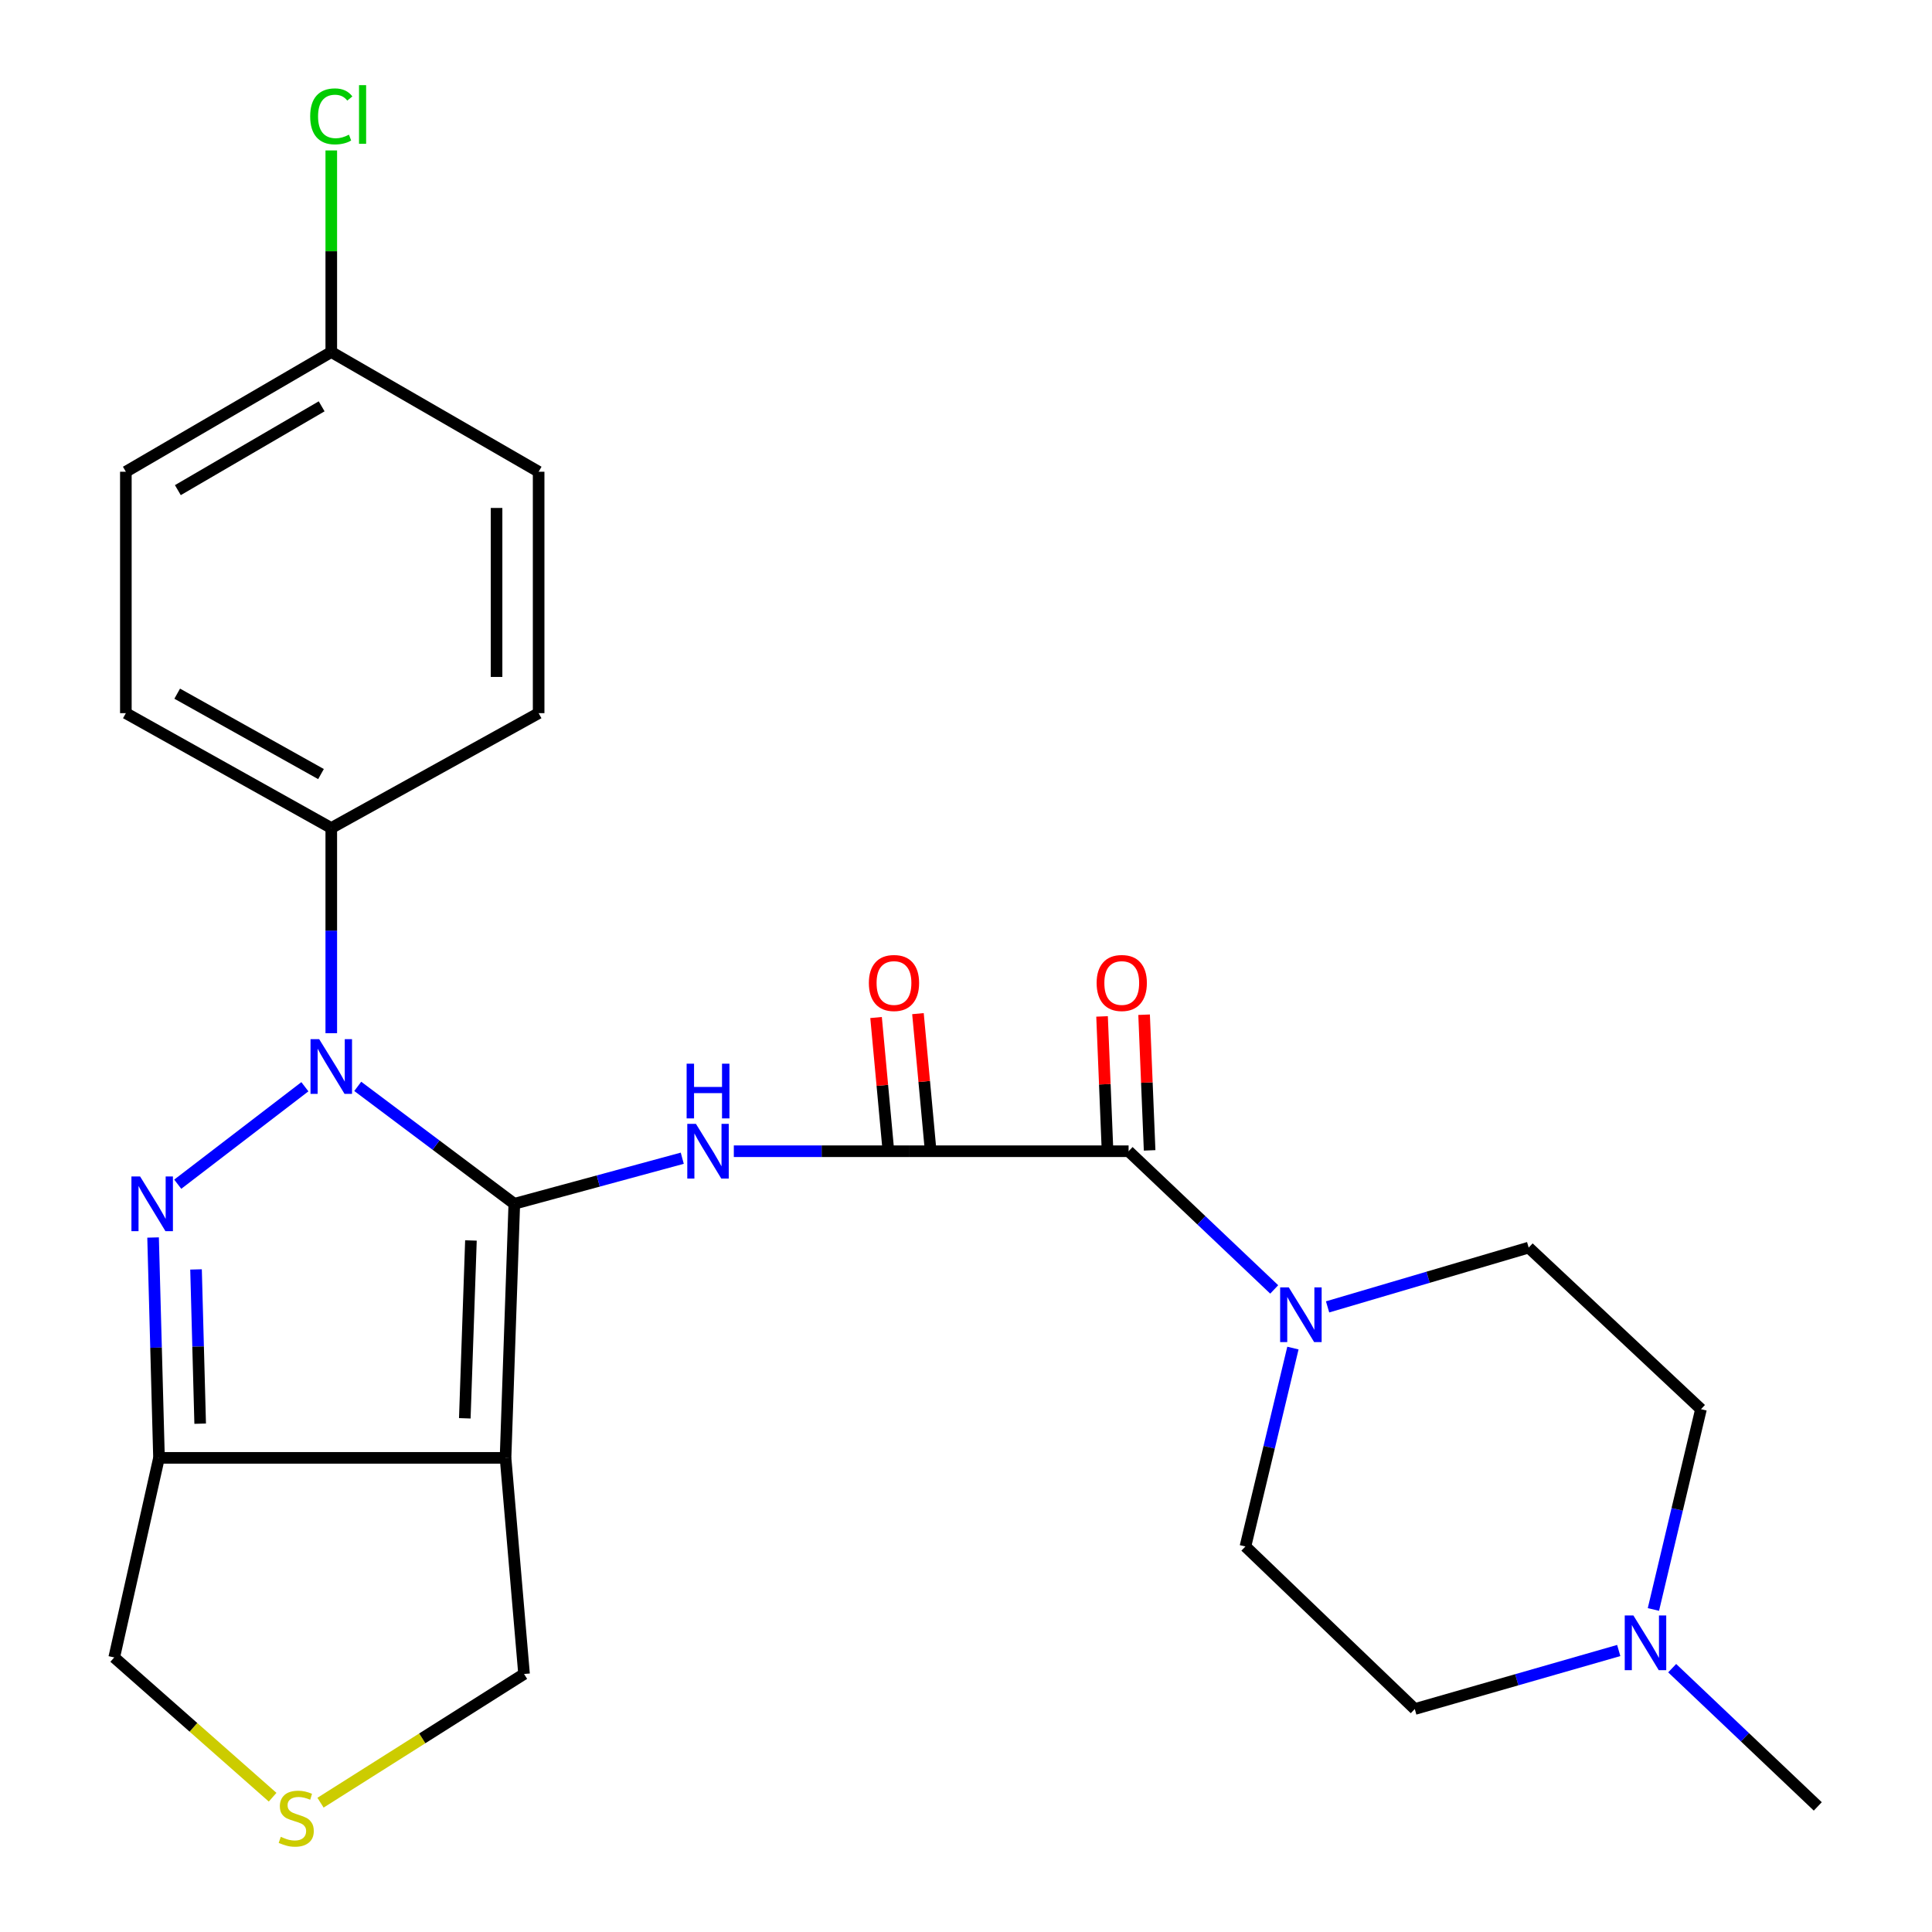 <?xml version='1.0' encoding='iso-8859-1'?>
<svg version='1.1' baseProfile='full'
              xmlns='http://www.w3.org/2000/svg'
                      xmlns:rdkit='http://www.rdkit.org/xml'
                      xmlns:xlink='http://www.w3.org/1999/xlink'
                  xml:space='preserve'
width='1000px' height='1000px' viewBox='0 0 1000 1000'>
<!-- END OF HEADER -->
<rect style='opacity:1.0;fill:#FFFFFF;stroke:none' width='1000' height='1000' x='0' y='0'> </rect>
<path class='bond-0' d='M 266.202,623.085 L 225.685,592.695' style='fill:none;fill-rule:evenodd;stroke:#000000;stroke-width:6px;stroke-linecap:butt;stroke-linejoin:miter;stroke-opacity:1' />
<path class='bond-0' d='M 225.685,592.695 L 185.168,562.305' style='fill:none;fill-rule:evenodd;stroke:#0000FF;stroke-width:6px;stroke-linecap:butt;stroke-linejoin:miter;stroke-opacity:1' />
<path class='bond-2' d='M 266.202,623.085 L 261.665,754.587' style='fill:none;fill-rule:evenodd;stroke:#000000;stroke-width:6px;stroke-linecap:butt;stroke-linejoin:miter;stroke-opacity:1' />
<path class='bond-2' d='M 243.756,642.059 L 240.58,734.111' style='fill:none;fill-rule:evenodd;stroke:#000000;stroke-width:6px;stroke-linecap:butt;stroke-linejoin:miter;stroke-opacity:1' />
<path class='bond-3' d='M 266.202,623.085 L 309.671,611.289' style='fill:none;fill-rule:evenodd;stroke:#000000;stroke-width:6px;stroke-linecap:butt;stroke-linejoin:miter;stroke-opacity:1' />
<path class='bond-3' d='M 309.671,611.289 L 353.14,599.494' style='fill:none;fill-rule:evenodd;stroke:#0000FF;stroke-width:6px;stroke-linecap:butt;stroke-linejoin:miter;stroke-opacity:1' />
<path class='bond-1' d='M 157.808,562.499 L 91.996,612.944' style='fill:none;fill-rule:evenodd;stroke:#0000FF;stroke-width:6px;stroke-linecap:butt;stroke-linejoin:miter;stroke-opacity:1' />
<path class='bond-8' d='M 171.468,534.782 L 171.468,481.683' style='fill:none;fill-rule:evenodd;stroke:#0000FF;stroke-width:6px;stroke-linecap:butt;stroke-linejoin:miter;stroke-opacity:1' />
<path class='bond-8' d='M 171.468,481.683 L 171.468,428.584' style='fill:none;fill-rule:evenodd;stroke:#000000;stroke-width:6px;stroke-linecap:butt;stroke-linejoin:miter;stroke-opacity:1' />
<path class='bond-26' d='M 79.235,640.534 L 80.767,697.56' style='fill:none;fill-rule:evenodd;stroke:#0000FF;stroke-width:6px;stroke-linecap:butt;stroke-linejoin:miter;stroke-opacity:1' />
<path class='bond-26' d='M 80.767,697.56 L 82.299,754.587' style='fill:none;fill-rule:evenodd;stroke:#000000;stroke-width:6px;stroke-linecap:butt;stroke-linejoin:miter;stroke-opacity:1' />
<path class='bond-26' d='M 101.465,657.057 L 102.537,696.976' style='fill:none;fill-rule:evenodd;stroke:#0000FF;stroke-width:6px;stroke-linecap:butt;stroke-linejoin:miter;stroke-opacity:1' />
<path class='bond-26' d='M 102.537,696.976 L 103.61,736.894' style='fill:none;fill-rule:evenodd;stroke:#000000;stroke-width:6px;stroke-linecap:butt;stroke-linejoin:miter;stroke-opacity:1' />
<path class='bond-4' d='M 261.665,754.587 L 82.299,754.587' style='fill:none;fill-rule:evenodd;stroke:#000000;stroke-width:6px;stroke-linecap:butt;stroke-linejoin:miter;stroke-opacity:1' />
<path class='bond-15' d='M 261.665,754.587 L 271.247,866.453' style='fill:none;fill-rule:evenodd;stroke:#000000;stroke-width:6px;stroke-linecap:butt;stroke-linejoin:miter;stroke-opacity:1' />
<path class='bond-5' d='M 379.825,595.875 L 425.303,595.875' style='fill:none;fill-rule:evenodd;stroke:#0000FF;stroke-width:6px;stroke-linecap:butt;stroke-linejoin:miter;stroke-opacity:1' />
<path class='bond-5' d='M 425.303,595.875 L 470.781,595.875' style='fill:none;fill-rule:evenodd;stroke:#000000;stroke-width:6px;stroke-linecap:butt;stroke-linejoin:miter;stroke-opacity:1' />
<path class='bond-16' d='M 82.299,754.587 L 59.118,857.887' style='fill:none;fill-rule:evenodd;stroke:#000000;stroke-width:6px;stroke-linecap:butt;stroke-linejoin:miter;stroke-opacity:1' />
<path class='bond-6' d='M 470.781,595.875 L 584.16,595.875' style='fill:none;fill-rule:evenodd;stroke:#000000;stroke-width:6px;stroke-linecap:butt;stroke-linejoin:miter;stroke-opacity:1' />
<path class='bond-11' d='M 481.624,594.872 L 478.379,559.766' style='fill:none;fill-rule:evenodd;stroke:#000000;stroke-width:6px;stroke-linecap:butt;stroke-linejoin:miter;stroke-opacity:1' />
<path class='bond-11' d='M 478.379,559.766 L 475.133,524.66' style='fill:none;fill-rule:evenodd;stroke:#FF0000;stroke-width:6px;stroke-linecap:butt;stroke-linejoin:miter;stroke-opacity:1' />
<path class='bond-11' d='M 459.939,596.877 L 456.693,561.771' style='fill:none;fill-rule:evenodd;stroke:#000000;stroke-width:6px;stroke-linecap:butt;stroke-linejoin:miter;stroke-opacity:1' />
<path class='bond-11' d='M 456.693,561.771 L 453.448,526.665' style='fill:none;fill-rule:evenodd;stroke:#FF0000;stroke-width:6px;stroke-linecap:butt;stroke-linejoin:miter;stroke-opacity:1' />
<path class='bond-7' d='M 584.16,595.875 L 621.843,631.641' style='fill:none;fill-rule:evenodd;stroke:#000000;stroke-width:6px;stroke-linecap:butt;stroke-linejoin:miter;stroke-opacity:1' />
<path class='bond-7' d='M 621.843,631.641 L 659.526,667.407' style='fill:none;fill-rule:evenodd;stroke:#0000FF;stroke-width:6px;stroke-linecap:butt;stroke-linejoin:miter;stroke-opacity:1' />
<path class='bond-12' d='M 595.04,595.432 L 593.612,560.322' style='fill:none;fill-rule:evenodd;stroke:#000000;stroke-width:6px;stroke-linecap:butt;stroke-linejoin:miter;stroke-opacity:1' />
<path class='bond-12' d='M 593.612,560.322 L 592.184,525.213' style='fill:none;fill-rule:evenodd;stroke:#FF0000;stroke-width:6px;stroke-linecap:butt;stroke-linejoin:miter;stroke-opacity:1' />
<path class='bond-12' d='M 573.28,596.317 L 571.852,561.207' style='fill:none;fill-rule:evenodd;stroke:#000000;stroke-width:6px;stroke-linecap:butt;stroke-linejoin:miter;stroke-opacity:1' />
<path class='bond-12' d='M 571.852,561.207 L 570.424,526.098' style='fill:none;fill-rule:evenodd;stroke:#FF0000;stroke-width:6px;stroke-linecap:butt;stroke-linejoin:miter;stroke-opacity:1' />
<path class='bond-13' d='M 669.213,697.761 L 656.921,749.108' style='fill:none;fill-rule:evenodd;stroke:#0000FF;stroke-width:6px;stroke-linecap:butt;stroke-linejoin:miter;stroke-opacity:1' />
<path class='bond-13' d='M 656.921,749.108 L 644.63,800.454' style='fill:none;fill-rule:evenodd;stroke:#000000;stroke-width:6px;stroke-linecap:butt;stroke-linejoin:miter;stroke-opacity:1' />
<path class='bond-14' d='M 687.153,676.446 L 739.198,661.102' style='fill:none;fill-rule:evenodd;stroke:#0000FF;stroke-width:6px;stroke-linecap:butt;stroke-linejoin:miter;stroke-opacity:1' />
<path class='bond-14' d='M 739.198,661.102 L 791.244,645.758' style='fill:none;fill-rule:evenodd;stroke:#000000;stroke-width:6px;stroke-linecap:butt;stroke-linejoin:miter;stroke-opacity:1' />
<path class='bond-17' d='M 171.468,428.584 L 65.143,369.13' style='fill:none;fill-rule:evenodd;stroke:#000000;stroke-width:6px;stroke-linecap:butt;stroke-linejoin:miter;stroke-opacity:1' />
<path class='bond-17' d='M 166.148,400.658 L 91.721,359.04' style='fill:none;fill-rule:evenodd;stroke:#000000;stroke-width:6px;stroke-linecap:butt;stroke-linejoin:miter;stroke-opacity:1' />
<path class='bond-18' d='M 171.468,428.584 L 278.797,369.13' style='fill:none;fill-rule:evenodd;stroke:#000000;stroke-width:6px;stroke-linecap:butt;stroke-linejoin:miter;stroke-opacity:1' />
<path class='bond-9' d='M 855.803,833.058 L 868.114,781.228' style='fill:none;fill-rule:evenodd;stroke:#0000FF;stroke-width:6px;stroke-linecap:butt;stroke-linejoin:miter;stroke-opacity:1' />
<path class='bond-9' d='M 868.114,781.228 L 880.424,729.398' style='fill:none;fill-rule:evenodd;stroke:#000000;stroke-width:6px;stroke-linecap:butt;stroke-linejoin:miter;stroke-opacity:1' />
<path class='bond-25' d='M 865.516,863.441 L 903.199,899.217' style='fill:none;fill-rule:evenodd;stroke:#0000FF;stroke-width:6px;stroke-linecap:butt;stroke-linejoin:miter;stroke-opacity:1' />
<path class='bond-25' d='M 903.199,899.217 L 940.882,934.993' style='fill:none;fill-rule:evenodd;stroke:#000000;stroke-width:6px;stroke-linecap:butt;stroke-linejoin:miter;stroke-opacity:1' />
<path class='bond-29' d='M 837.856,854.298 L 785.071,869.444' style='fill:none;fill-rule:evenodd;stroke:#0000FF;stroke-width:6px;stroke-linecap:butt;stroke-linejoin:miter;stroke-opacity:1' />
<path class='bond-29' d='M 785.071,869.444 L 732.286,884.589' style='fill:none;fill-rule:evenodd;stroke:#000000;stroke-width:6px;stroke-linecap:butt;stroke-linejoin:miter;stroke-opacity:1' />
<path class='bond-10' d='M 165.899,933.071 L 218.573,899.762' style='fill:none;fill-rule:evenodd;stroke:#CCCC00;stroke-width:6px;stroke-linecap:butt;stroke-linejoin:miter;stroke-opacity:1' />
<path class='bond-10' d='M 218.573,899.762 L 271.247,866.453' style='fill:none;fill-rule:evenodd;stroke:#000000;stroke-width:6px;stroke-linecap:butt;stroke-linejoin:miter;stroke-opacity:1' />
<path class='bond-27' d='M 141.11,930.235 L 100.114,894.061' style='fill:none;fill-rule:evenodd;stroke:#CCCC00;stroke-width:6px;stroke-linecap:butt;stroke-linejoin:miter;stroke-opacity:1' />
<path class='bond-27' d='M 100.114,894.061 L 59.118,857.887' style='fill:none;fill-rule:evenodd;stroke:#000000;stroke-width:6px;stroke-linecap:butt;stroke-linejoin:miter;stroke-opacity:1' />
<path class='bond-19' d='M 644.63,800.454 L 732.286,884.589' style='fill:none;fill-rule:evenodd;stroke:#000000;stroke-width:6px;stroke-linecap:butt;stroke-linejoin:miter;stroke-opacity:1' />
<path class='bond-20' d='M 791.244,645.758 L 880.424,729.398' style='fill:none;fill-rule:evenodd;stroke:#000000;stroke-width:6px;stroke-linecap:butt;stroke-linejoin:miter;stroke-opacity:1' />
<path class='bond-23' d='M 65.143,369.13 L 65.143,244.173' style='fill:none;fill-rule:evenodd;stroke:#000000;stroke-width:6px;stroke-linecap:butt;stroke-linejoin:miter;stroke-opacity:1' />
<path class='bond-22' d='M 278.797,369.13 L 278.797,244.173' style='fill:none;fill-rule:evenodd;stroke:#000000;stroke-width:6px;stroke-linecap:butt;stroke-linejoin:miter;stroke-opacity:1' />
<path class='bond-22' d='M 257.019,350.386 L 257.019,262.917' style='fill:none;fill-rule:evenodd;stroke:#000000;stroke-width:6px;stroke-linecap:butt;stroke-linejoin:miter;stroke-opacity:1' />
<path class='bond-21' d='M 171.468,182.203 L 278.797,244.173' style='fill:none;fill-rule:evenodd;stroke:#000000;stroke-width:6px;stroke-linecap:butt;stroke-linejoin:miter;stroke-opacity:1' />
<path class='bond-24' d='M 171.468,182.203 L 171.468,130.035' style='fill:none;fill-rule:evenodd;stroke:#000000;stroke-width:6px;stroke-linecap:butt;stroke-linejoin:miter;stroke-opacity:1' />
<path class='bond-24' d='M 171.468,130.035 L 171.468,77.868' style='fill:none;fill-rule:evenodd;stroke:#00CC00;stroke-width:6px;stroke-linecap:butt;stroke-linejoin:miter;stroke-opacity:1' />
<path class='bond-28' d='M 171.468,182.203 L 65.143,244.173' style='fill:none;fill-rule:evenodd;stroke:#000000;stroke-width:6px;stroke-linecap:butt;stroke-linejoin:miter;stroke-opacity:1' />
<path class='bond-28' d='M 166.485,210.314 L 92.058,253.693' style='fill:none;fill-rule:evenodd;stroke:#000000;stroke-width:6px;stroke-linecap:butt;stroke-linejoin:miter;stroke-opacity:1' />
<path  class='atom-1' d='M 165.208 537.868
L 174.488 552.868
Q 175.408 554.348, 176.888 557.028
Q 178.368 559.708, 178.448 559.868
L 178.448 537.868
L 182.208 537.868
L 182.208 566.188
L 178.328 566.188
L 168.368 549.788
Q 167.208 547.868, 165.968 545.668
Q 164.768 543.468, 164.408 542.788
L 164.408 566.188
L 160.728 566.188
L 160.728 537.868
L 165.208 537.868
' fill='#0000FF'/>
<path  class='atom-2' d='M 72.506 608.925
L 81.786 623.925
Q 82.706 625.405, 84.186 628.085
Q 85.666 630.765, 85.746 630.925
L 85.746 608.925
L 89.506 608.925
L 89.506 637.245
L 85.626 637.245
L 75.666 620.845
Q 74.506 618.925, 73.266 616.725
Q 72.066 614.525, 71.706 613.845
L 71.706 637.245
L 68.026 637.245
L 68.026 608.925
L 72.506 608.925
' fill='#0000FF'/>
<path  class='atom-4' d='M 360.217 581.715
L 369.497 596.715
Q 370.417 598.195, 371.897 600.875
Q 373.377 603.555, 373.457 603.715
L 373.457 581.715
L 377.217 581.715
L 377.217 610.035
L 373.337 610.035
L 363.377 593.635
Q 362.217 591.715, 360.977 589.515
Q 359.777 587.315, 359.417 586.635
L 359.417 610.035
L 355.737 610.035
L 355.737 581.715
L 360.217 581.715
' fill='#0000FF'/>
<path  class='atom-4' d='M 355.397 550.563
L 359.237 550.563
L 359.237 562.603
L 373.717 562.603
L 373.717 550.563
L 377.557 550.563
L 377.557 578.883
L 373.717 578.883
L 373.717 565.803
L 359.237 565.803
L 359.237 578.883
L 355.397 578.883
L 355.397 550.563
' fill='#0000FF'/>
<path  class='atom-8' d='M 667.08 666.358
L 676.36 681.358
Q 677.28 682.838, 678.76 685.518
Q 680.24 688.198, 680.32 688.358
L 680.32 666.358
L 684.08 666.358
L 684.08 694.678
L 680.2 694.678
L 670.24 678.278
Q 669.08 676.358, 667.84 674.158
Q 666.64 671.958, 666.28 671.278
L 666.28 694.678
L 662.6 694.678
L 662.6 666.358
L 667.08 666.358
' fill='#0000FF'/>
<path  class='atom-10' d='M 845.442 836.166
L 854.722 851.166
Q 855.642 852.646, 857.122 855.326
Q 858.602 858.006, 858.682 858.166
L 858.682 836.166
L 862.442 836.166
L 862.442 864.486
L 858.562 864.486
L 848.602 848.086
Q 847.442 846.166, 846.202 843.966
Q 845.002 841.766, 844.642 841.086
L 844.642 864.486
L 840.962 864.486
L 840.962 836.166
L 845.442 836.166
' fill='#0000FF'/>
<path  class='atom-11' d='M 145.332 950.739
Q 145.652 950.859, 146.972 951.419
Q 148.292 951.979, 149.732 952.339
Q 151.212 952.659, 152.652 952.659
Q 155.332 952.659, 156.892 951.379
Q 158.452 950.059, 158.452 947.779
Q 158.452 946.219, 157.652 945.259
Q 156.892 944.299, 155.692 943.779
Q 154.492 943.259, 152.492 942.659
Q 149.972 941.899, 148.452 941.179
Q 146.972 940.459, 145.892 938.939
Q 144.852 937.419, 144.852 934.859
Q 144.852 931.299, 147.252 929.099
Q 149.692 926.899, 154.492 926.899
Q 157.772 926.899, 161.492 928.459
L 160.572 931.539
Q 157.172 930.139, 154.612 930.139
Q 151.852 930.139, 150.332 931.299
Q 148.812 932.419, 148.852 934.379
Q 148.852 935.899, 149.612 936.819
Q 150.412 937.739, 151.532 938.259
Q 152.692 938.779, 154.612 939.379
Q 157.172 940.179, 158.692 940.979
Q 160.212 941.779, 161.292 943.419
Q 162.412 945.019, 162.412 947.779
Q 162.412 951.699, 159.772 953.819
Q 157.172 955.899, 152.812 955.899
Q 150.292 955.899, 148.372 955.339
Q 146.492 954.819, 144.252 953.899
L 145.332 950.739
' fill='#CCCC00'/>
<path  class='atom-12' d='M 449.723 508.794
Q 449.723 501.994, 453.083 498.194
Q 456.443 494.394, 462.723 494.394
Q 469.003 494.394, 472.363 498.194
Q 475.723 501.994, 475.723 508.794
Q 475.723 515.674, 472.323 519.594
Q 468.923 523.474, 462.723 523.474
Q 456.483 523.474, 453.083 519.594
Q 449.723 515.714, 449.723 508.794
M 462.723 520.274
Q 467.043 520.274, 469.363 517.394
Q 471.723 514.474, 471.723 508.794
Q 471.723 503.234, 469.363 500.434
Q 467.043 497.594, 462.723 497.594
Q 458.403 497.594, 456.043 500.394
Q 453.723 503.194, 453.723 508.794
Q 453.723 514.514, 456.043 517.394
Q 458.403 520.274, 462.723 520.274
' fill='#FF0000'/>
<path  class='atom-13' d='M 567.615 508.794
Q 567.615 501.994, 570.975 498.194
Q 574.335 494.394, 580.615 494.394
Q 586.895 494.394, 590.255 498.194
Q 593.615 501.994, 593.615 508.794
Q 593.615 515.674, 590.215 519.594
Q 586.815 523.474, 580.615 523.474
Q 574.375 523.474, 570.975 519.594
Q 567.615 515.714, 567.615 508.794
M 580.615 520.274
Q 584.935 520.274, 587.255 517.394
Q 589.615 514.474, 589.615 508.794
Q 589.615 503.234, 587.255 500.434
Q 584.935 497.594, 580.615 497.594
Q 576.295 497.594, 573.935 500.394
Q 571.615 503.194, 571.615 508.794
Q 571.615 514.514, 573.935 517.394
Q 576.295 520.274, 580.615 520.274
' fill='#FF0000'/>
<path  class='atom-25' d='M 160.548 60.234
Q 160.548 53.194, 163.828 49.514
Q 167.148 45.794, 173.428 45.794
Q 179.268 45.794, 182.388 49.914
L 179.748 52.074
Q 177.468 49.074, 173.428 49.074
Q 169.148 49.074, 166.868 51.954
Q 164.628 54.794, 164.628 60.234
Q 164.628 65.834, 166.948 68.714
Q 169.308 71.594, 173.868 71.594
Q 176.988 71.594, 180.628 69.714
L 181.748 72.714
Q 180.268 73.674, 178.028 74.234
Q 175.788 74.794, 173.308 74.794
Q 167.148 74.794, 163.828 71.034
Q 160.548 67.274, 160.548 60.234
' fill='#00CC00'/>
<path  class='atom-25' d='M 185.828 44.074
L 189.508 44.074
L 189.508 74.434
L 185.828 74.434
L 185.828 44.074
' fill='#00CC00'/>
</svg>

